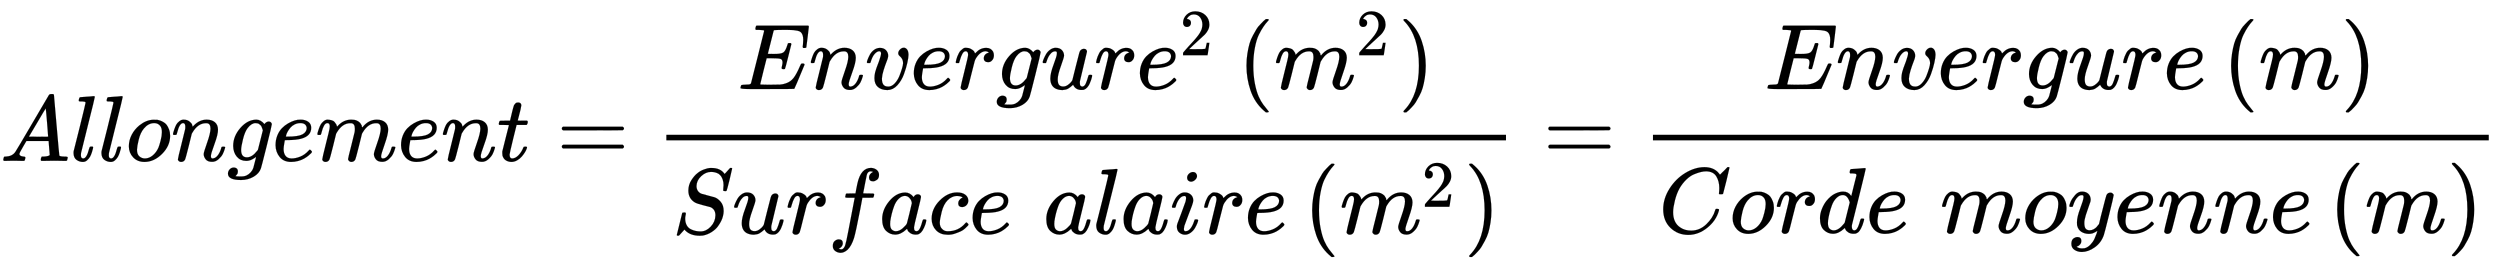 <svg xmlns:xlink="http://www.w3.org/1999/xlink" class="ltx_Math" id="p1.1.m1.1" width="62.225ex" height="6.676ex" style="vertical-align: -2.671ex;" viewBox="0 -1724.2 26791.4 2874.4" role="img" focusable="false" xmlns="http://www.w3.org/2000/svg" aria-labelledby="MathJax-SVG-1-Title"><title id="MathJax-SVG-1-Title">upper A times l times l times o times n times g times e times m times e times n times t equals StartFraction upper E times n times v times e times r times g times u times r times e squared times left-parenthesis m squared right-parenthesis Over upper S times u times r times f times a times c times e times a times l times a times i times r times e times left-parenthesis m squared right-parenthesis EndFraction equals StartFraction upper E times n times v times e times r times g times u times r times e times left-parenthesis m right-parenthesis Over upper C times o times r times d times e times m times o times y times e times n times n times e times left-parenthesis m right-parenthesis EndFraction</title><defs aria-hidden="true"><path stroke-width="1" id="E1-MJMATHI-41" d="M208 74Q208 50 254 46Q272 46 272 35Q272 34 270 22Q267 8 264 4T251 0Q249 0 239 0T205 1T141 2Q70 2 50 0H42Q35 7 35 11Q37 38 48 46H62Q132 49 164 96Q170 102 345 401T523 704Q530 716 547 716H555H572Q578 707 578 706L606 383Q634 60 636 57Q641 46 701 46Q726 46 726 36Q726 34 723 22Q720 7 718 4T704 0Q701 0 690 0T651 1T578 2Q484 2 455 0H443Q437 6 437 9T439 27Q443 40 445 43L449 46H469Q523 49 533 63L521 213H283L249 155Q208 86 208 74ZM516 260Q516 271 504 416T490 562L463 519Q447 492 400 412L310 260L413 259Q516 259 516 260Z"></path><path stroke-width="1" id="E1-MJMATHI-6C" d="M117 59Q117 26 142 26Q179 26 205 131Q211 151 215 152Q217 153 225 153H229Q238 153 241 153T246 151T248 144Q247 138 245 128T234 90T214 43T183 6T137 -11Q101 -11 70 11T38 85Q38 97 39 102L104 360Q167 615 167 623Q167 626 166 628T162 632T157 634T149 635T141 636T132 637T122 637Q112 637 109 637T101 638T95 641T94 647Q94 649 96 661Q101 680 107 682T179 688Q194 689 213 690T243 693T254 694Q266 694 266 686Q266 675 193 386T118 83Q118 81 118 75T117 65V59Z"></path><path stroke-width="1" id="E1-MJMATHI-6F" d="M201 -11Q126 -11 80 38T34 156Q34 221 64 279T146 380Q222 441 301 441Q333 441 341 440Q354 437 367 433T402 417T438 387T464 338T476 268Q476 161 390 75T201 -11ZM121 120Q121 70 147 48T206 26Q250 26 289 58T351 142Q360 163 374 216T388 308Q388 352 370 375Q346 405 306 405Q243 405 195 347Q158 303 140 230T121 120Z"></path><path stroke-width="1" id="E1-MJMATHI-6E" d="M21 287Q22 293 24 303T36 341T56 388T89 425T135 442Q171 442 195 424T225 390T231 369Q231 367 232 367L243 378Q304 442 382 442Q436 442 469 415T503 336T465 179T427 52Q427 26 444 26Q450 26 453 27Q482 32 505 65T540 145Q542 153 560 153Q580 153 580 145Q580 144 576 130Q568 101 554 73T508 17T439 -10Q392 -10 371 17T350 73Q350 92 386 193T423 345Q423 404 379 404H374Q288 404 229 303L222 291L189 157Q156 26 151 16Q138 -11 108 -11Q95 -11 87 -5T76 7T74 17Q74 30 112 180T152 343Q153 348 153 366Q153 405 129 405Q91 405 66 305Q60 285 60 284Q58 278 41 278H27Q21 284 21 287Z"></path><path stroke-width="1" id="E1-MJMATHI-67" d="M311 43Q296 30 267 15T206 0Q143 0 105 45T66 160Q66 265 143 353T314 442Q361 442 401 394L404 398Q406 401 409 404T418 412T431 419T447 422Q461 422 470 413T480 394Q480 379 423 152T363 -80Q345 -134 286 -169T151 -205Q10 -205 10 -137Q10 -111 28 -91T74 -71Q89 -71 102 -80T116 -111Q116 -121 114 -130T107 -144T99 -154T92 -162L90 -164H91Q101 -167 151 -167Q189 -167 211 -155Q234 -144 254 -122T282 -75Q288 -56 298 -13Q311 35 311 43ZM384 328L380 339Q377 350 375 354T369 368T359 382T346 393T328 402T306 405Q262 405 221 352Q191 313 171 233T151 117Q151 38 213 38Q269 38 323 108L331 118L384 328Z"></path><path stroke-width="1" id="E1-MJMATHI-65" d="M39 168Q39 225 58 272T107 350T174 402T244 433T307 442H310Q355 442 388 420T421 355Q421 265 310 237Q261 224 176 223Q139 223 138 221Q138 219 132 186T125 128Q125 81 146 54T209 26T302 45T394 111Q403 121 406 121Q410 121 419 112T429 98T420 82T390 55T344 24T281 -1T205 -11Q126 -11 83 42T39 168ZM373 353Q367 405 305 405Q272 405 244 391T199 357T170 316T154 280T149 261Q149 260 169 260Q282 260 327 284T373 353Z"></path><path stroke-width="1" id="E1-MJMATHI-6D" d="M21 287Q22 293 24 303T36 341T56 388T88 425T132 442T175 435T205 417T221 395T229 376L231 369Q231 367 232 367L243 378Q303 442 384 442Q401 442 415 440T441 433T460 423T475 411T485 398T493 385T497 373T500 364T502 357L510 367Q573 442 659 442Q713 442 746 415T780 336Q780 285 742 178T704 50Q705 36 709 31T724 26Q752 26 776 56T815 138Q818 149 821 151T837 153Q857 153 857 145Q857 144 853 130Q845 101 831 73T785 17T716 -10Q669 -10 648 17T627 73Q627 92 663 193T700 345Q700 404 656 404H651Q565 404 506 303L499 291L466 157Q433 26 428 16Q415 -11 385 -11Q372 -11 364 -4T353 8T350 18Q350 29 384 161L420 307Q423 322 423 345Q423 404 379 404H374Q288 404 229 303L222 291L189 157Q156 26 151 16Q138 -11 108 -11Q95 -11 87 -5T76 7T74 17Q74 30 112 181Q151 335 151 342Q154 357 154 369Q154 405 129 405Q107 405 92 377T69 316T57 280Q55 278 41 278H27Q21 284 21 287Z"></path><path stroke-width="1" id="E1-MJMATHI-74" d="M26 385Q19 392 19 395Q19 399 22 411T27 425Q29 430 36 430T87 431H140L159 511Q162 522 166 540T173 566T179 586T187 603T197 615T211 624T229 626Q247 625 254 615T261 596Q261 589 252 549T232 470L222 433Q222 431 272 431H323Q330 424 330 420Q330 398 317 385H210L174 240Q135 80 135 68Q135 26 162 26Q197 26 230 60T283 144Q285 150 288 151T303 153H307Q322 153 322 145Q322 142 319 133Q314 117 301 95T267 48T216 6T155 -11Q125 -11 98 4T59 56Q57 64 57 83V101L92 241Q127 382 128 383Q128 385 77 385H26Z"></path><path stroke-width="1" id="E1-MJMAIN-3D" d="M56 347Q56 360 70 367H707Q722 359 722 347Q722 336 708 328L390 327H72Q56 332 56 347ZM56 153Q56 168 72 173H708Q722 163 722 153Q722 140 707 133H70Q56 140 56 153Z"></path><path stroke-width="1" id="E1-MJMATHI-45" d="M492 213Q472 213 472 226Q472 230 477 250T482 285Q482 316 461 323T364 330H312Q311 328 277 192T243 52Q243 48 254 48T334 46Q428 46 458 48T518 61Q567 77 599 117T670 248Q680 270 683 272Q690 274 698 274Q718 274 718 261Q613 7 608 2Q605 0 322 0H133Q31 0 31 11Q31 13 34 25Q38 41 42 43T65 46Q92 46 125 49Q139 52 144 61Q146 66 215 342T285 622Q285 629 281 629Q273 632 228 634H197Q191 640 191 642T193 659Q197 676 203 680H757Q764 676 764 669Q764 664 751 557T737 447Q735 440 717 440H705Q698 445 698 453L701 476Q704 500 704 528Q704 558 697 578T678 609T643 625T596 632T532 634H485Q397 633 392 631Q388 629 386 622Q385 619 355 499T324 377Q347 376 372 376H398Q464 376 489 391T534 472Q538 488 540 490T557 493Q562 493 565 493T570 492T572 491T574 487T577 483L544 351Q511 218 508 216Q505 213 492 213Z"></path><path stroke-width="1" id="E1-MJMATHI-76" d="M173 380Q173 405 154 405Q130 405 104 376T61 287Q60 286 59 284T58 281T56 279T53 278T49 278T41 278H27Q21 284 21 287Q21 294 29 316T53 368T97 419T160 441Q202 441 225 417T249 361Q249 344 246 335Q246 329 231 291T200 202T182 113Q182 86 187 69Q200 26 250 26Q287 26 319 60T369 139T398 222T409 277Q409 300 401 317T383 343T365 361T357 383Q357 405 376 424T417 443Q436 443 451 425T467 367Q467 340 455 284T418 159T347 40T241 -11Q177 -11 139 22Q102 54 102 117Q102 148 110 181T151 298Q173 362 173 380Z"></path><path stroke-width="1" id="E1-MJMATHI-72" d="M21 287Q22 290 23 295T28 317T38 348T53 381T73 411T99 433T132 442Q161 442 183 430T214 408T225 388Q227 382 228 382T236 389Q284 441 347 441H350Q398 441 422 400Q430 381 430 363Q430 333 417 315T391 292T366 288Q346 288 334 299T322 328Q322 376 378 392Q356 405 342 405Q286 405 239 331Q229 315 224 298T190 165Q156 25 151 16Q138 -11 108 -11Q95 -11 87 -5T76 7T74 17Q74 30 114 189T154 366Q154 405 128 405Q107 405 92 377T68 316T57 280Q55 278 41 278H27Q21 284 21 287Z"></path><path stroke-width="1" id="E1-MJMATHI-75" d="M21 287Q21 295 30 318T55 370T99 420T158 442Q204 442 227 417T250 358Q250 340 216 246T182 105Q182 62 196 45T238 27T291 44T328 78L339 95Q341 99 377 247Q407 367 413 387T427 416Q444 431 463 431Q480 431 488 421T496 402L420 84Q419 79 419 68Q419 43 426 35T447 26Q469 29 482 57T512 145Q514 153 532 153Q551 153 551 144Q550 139 549 130T540 98T523 55T498 17T462 -8Q454 -10 438 -10Q372 -10 347 46Q345 45 336 36T318 21T296 6T267 -6T233 -11Q189 -11 155 7Q103 38 103 113Q103 170 138 262T173 379Q173 380 173 381Q173 390 173 393T169 400T158 404H154Q131 404 112 385T82 344T65 302T57 280Q55 278 41 278H27Q21 284 21 287Z"></path><path stroke-width="1" id="E1-MJMAIN-32" d="M109 429Q82 429 66 447T50 491Q50 562 103 614T235 666Q326 666 387 610T449 465Q449 422 429 383T381 315T301 241Q265 210 201 149L142 93L218 92Q375 92 385 97Q392 99 409 186V189H449V186Q448 183 436 95T421 3V0H50V19V31Q50 38 56 46T86 81Q115 113 136 137Q145 147 170 174T204 211T233 244T261 278T284 308T305 340T320 369T333 401T340 431T343 464Q343 527 309 573T212 619Q179 619 154 602T119 569T109 550Q109 549 114 549Q132 549 151 535T170 489Q170 464 154 447T109 429Z"></path><path stroke-width="1" id="E1-MJMAIN-28" d="M94 250Q94 319 104 381T127 488T164 576T202 643T244 695T277 729T302 750H315H319Q333 750 333 741Q333 738 316 720T275 667T226 581T184 443T167 250T184 58T225 -81T274 -167T316 -220T333 -241Q333 -250 318 -250H315H302L274 -226Q180 -141 137 -14T94 250Z"></path><path stroke-width="1" id="E1-MJMAIN-29" d="M60 749L64 750Q69 750 74 750H86L114 726Q208 641 251 514T294 250Q294 182 284 119T261 12T224 -76T186 -143T145 -194T113 -227T90 -246Q87 -249 86 -250H74Q66 -250 63 -250T58 -247T55 -238Q56 -237 66 -225Q221 -64 221 250T66 725Q56 737 55 738Q55 746 60 749Z"></path><path stroke-width="1" id="E1-MJMATHI-53" d="M308 24Q367 24 416 76T466 197Q466 260 414 284Q308 311 278 321T236 341Q176 383 176 462Q176 523 208 573T273 648Q302 673 343 688T407 704H418H425Q521 704 564 640Q565 640 577 653T603 682T623 704Q624 704 627 704T632 705Q645 705 645 698T617 577T585 459T569 456Q549 456 549 465Q549 471 550 475Q550 478 551 494T553 520Q553 554 544 579T526 616T501 641Q465 662 419 662Q362 662 313 616T263 510Q263 480 278 458T319 427Q323 425 389 408T456 390Q490 379 522 342T554 242Q554 216 546 186Q541 164 528 137T492 78T426 18T332 -20Q320 -22 298 -22Q199 -22 144 33L134 44L106 13Q83 -14 78 -18T65 -22Q52 -22 52 -14Q52 -11 110 221Q112 227 130 227H143Q149 221 149 216Q149 214 148 207T144 186T142 153Q144 114 160 87T203 47T255 29T308 24Z"></path><path stroke-width="1" id="E1-MJMATHI-66" d="M118 -162Q120 -162 124 -164T135 -167T147 -168Q160 -168 171 -155T187 -126Q197 -99 221 27T267 267T289 382V385H242Q195 385 192 387Q188 390 188 397L195 425Q197 430 203 430T250 431Q298 431 298 432Q298 434 307 482T319 540Q356 705 465 705Q502 703 526 683T550 630Q550 594 529 578T487 561Q443 561 443 603Q443 622 454 636T478 657L487 662Q471 668 457 668Q445 668 434 658T419 630Q412 601 403 552T387 469T380 433Q380 431 435 431Q480 431 487 430T498 424Q499 420 496 407T491 391Q489 386 482 386T428 385H372L349 263Q301 15 282 -47Q255 -132 212 -173Q175 -205 139 -205Q107 -205 81 -186T55 -132Q55 -95 76 -78T118 -61Q162 -61 162 -103Q162 -122 151 -136T127 -157L118 -162Z"></path><path stroke-width="1" id="E1-MJMATHI-61" d="M33 157Q33 258 109 349T280 441Q331 441 370 392Q386 422 416 422Q429 422 439 414T449 394Q449 381 412 234T374 68Q374 43 381 35T402 26Q411 27 422 35Q443 55 463 131Q469 151 473 152Q475 153 483 153H487Q506 153 506 144Q506 138 501 117T481 63T449 13Q436 0 417 -8Q409 -10 393 -10Q359 -10 336 5T306 36L300 51Q299 52 296 50Q294 48 292 46Q233 -10 172 -10Q117 -10 75 30T33 157ZM351 328Q351 334 346 350T323 385T277 405Q242 405 210 374T160 293Q131 214 119 129Q119 126 119 118T118 106Q118 61 136 44T179 26Q217 26 254 59T298 110Q300 114 325 217T351 328Z"></path><path stroke-width="1" id="E1-MJMATHI-63" d="M34 159Q34 268 120 355T306 442Q362 442 394 418T427 355Q427 326 408 306T360 285Q341 285 330 295T319 325T330 359T352 380T366 386H367Q367 388 361 392T340 400T306 404Q276 404 249 390Q228 381 206 359Q162 315 142 235T121 119Q121 73 147 50Q169 26 205 26H209Q321 26 394 111Q403 121 406 121Q410 121 419 112T429 98T420 83T391 55T346 25T282 0T202 -11Q127 -11 81 37T34 159Z"></path><path stroke-width="1" id="E1-MJMATHI-69" d="M184 600Q184 624 203 642T247 661Q265 661 277 649T290 619Q290 596 270 577T226 557Q211 557 198 567T184 600ZM21 287Q21 295 30 318T54 369T98 420T158 442Q197 442 223 419T250 357Q250 340 236 301T196 196T154 83Q149 61 149 51Q149 26 166 26Q175 26 185 29T208 43T235 78T260 137Q263 149 265 151T282 153Q302 153 302 143Q302 135 293 112T268 61T223 11T161 -11Q129 -11 102 10T74 74Q74 91 79 106T122 220Q160 321 166 341T173 380Q173 404 156 404H154Q124 404 99 371T61 287Q60 286 59 284T58 281T56 279T53 278T49 278T41 278H27Q21 284 21 287Z"></path><path stroke-width="1" id="E1-MJMATHI-43" d="M50 252Q50 367 117 473T286 641T490 704Q580 704 633 653Q642 643 648 636T656 626L657 623Q660 623 684 649Q691 655 699 663T715 679T725 690L740 705H746Q760 705 760 698Q760 694 728 561Q692 422 692 421Q690 416 687 415T669 413H653Q647 419 647 422Q647 423 648 429T650 449T651 481Q651 552 619 605T510 659Q484 659 454 652T382 628T299 572T226 479Q194 422 175 346T156 222Q156 108 232 58Q280 24 350 24Q441 24 512 92T606 240Q610 253 612 255T628 257Q648 257 648 248Q648 243 647 239Q618 132 523 55T319 -22Q206 -22 128 53T50 252Z"></path><path stroke-width="1" id="E1-MJMATHI-64" d="M366 683Q367 683 438 688T511 694Q523 694 523 686Q523 679 450 384T375 83T374 68Q374 26 402 26Q411 27 422 35Q443 55 463 131Q469 151 473 152Q475 153 483 153H487H491Q506 153 506 145Q506 140 503 129Q490 79 473 48T445 8T417 -8Q409 -10 393 -10Q359 -10 336 5T306 36L300 51Q299 52 296 50Q294 48 292 46Q233 -10 172 -10Q117 -10 75 30T33 157Q33 205 53 255T101 341Q148 398 195 420T280 442Q336 442 364 400Q369 394 369 396Q370 400 396 505T424 616Q424 629 417 632T378 637H357Q351 643 351 645T353 664Q358 683 366 683ZM352 326Q329 405 277 405Q242 405 210 374T160 293Q131 214 119 129Q119 126 119 118T118 106Q118 61 136 44T179 26Q233 26 290 98L298 109L352 326Z"></path><path stroke-width="1" id="E1-MJMATHI-79" d="M21 287Q21 301 36 335T84 406T158 442Q199 442 224 419T250 355Q248 336 247 334Q247 331 231 288T198 191T182 105Q182 62 196 45T238 27Q261 27 281 38T312 61T339 94Q339 95 344 114T358 173T377 247Q415 397 419 404Q432 431 462 431Q475 431 483 424T494 412T496 403Q496 390 447 193T391 -23Q363 -106 294 -155T156 -205Q111 -205 77 -183T43 -117Q43 -95 50 -80T69 -58T89 -48T106 -45Q150 -45 150 -87Q150 -107 138 -122T115 -142T102 -147L99 -148Q101 -153 118 -160T152 -167H160Q177 -167 186 -165Q219 -156 247 -127T290 -65T313 -9T321 21L315 17Q309 13 296 6T270 -6Q250 -11 231 -11Q185 -11 150 11T104 82Q103 89 103 113Q103 170 138 262T173 379Q173 380 173 381Q173 390 173 393T169 400T158 404H154Q131 404 112 385T82 344T65 302T57 280Q55 278 41 278H27Q21 284 21 287Z"></path></defs><g stroke="currentColor" fill="currentColor" stroke-width="0" transform="matrix(1 0 0 -1 0 0)" aria-hidden="true"><g id="p1.1.m1.1a"><g id="p1.1.m1.1.16" xref="p1.1.m1.1.16.cmml"><g id="p1.1.m1.1.16.2" xref="p1.1.m1.1.16.2.cmml"><g id="p1.1.m1.1.1" xref="p1.1.m1.1.1.cmml"> <use xlink:href="#E1-MJMATHI-41"></use></g><g id="p1.1.m1.1.16.2.1" xref="p1.1.m1.1.16.2.1.cmml"></g><g id="p1.1.m1.1.2" xref="p1.1.m1.1.2.cmml" transform="translate(750,0)"> <use xlink:href="#E1-MJMATHI-6C"></use></g><g id="p1.1.m1.1.16.2.1a" xref="p1.1.m1.1.16.2.1.cmml"></g><g id="p1.1.m1.1.3" xref="p1.1.m1.1.3.cmml" transform="translate(1049,0)"> <use xlink:href="#E1-MJMATHI-6C"></use></g><g id="p1.1.m1.1.16.2.1b" xref="p1.1.m1.1.16.2.1.cmml"></g><g id="p1.1.m1.1.4" xref="p1.1.m1.1.4.cmml" transform="translate(1347,0)"> <use xlink:href="#E1-MJMATHI-6F"></use></g><g id="p1.1.m1.1.16.2.1c" xref="p1.1.m1.1.16.2.1.cmml"></g><g id="p1.1.m1.1.5" xref="p1.1.m1.1.5.cmml" transform="translate(1833,0)"> <use xlink:href="#E1-MJMATHI-6E"></use></g><g id="p1.1.m1.1.16.2.1d" xref="p1.1.m1.1.16.2.1.cmml"></g><g id="p1.1.m1.1.6" xref="p1.1.m1.1.6.cmml" transform="translate(2433,0)"> <use xlink:href="#E1-MJMATHI-67"></use></g><g id="p1.1.m1.1.16.2.1e" xref="p1.1.m1.1.16.2.1.cmml"></g><g id="p1.1.m1.1.7" xref="p1.1.m1.1.7.cmml" transform="translate(2914,0)"> <use xlink:href="#E1-MJMATHI-65"></use></g><g id="p1.1.m1.1.16.2.1f" xref="p1.1.m1.1.16.2.1.cmml"></g><g id="p1.1.m1.1.8" xref="p1.1.m1.1.8.cmml" transform="translate(3380,0)"> <use xlink:href="#E1-MJMATHI-6D"></use></g><g id="p1.1.m1.1.16.2.1g" xref="p1.1.m1.1.16.2.1.cmml"></g><g id="p1.1.m1.1.9" xref="p1.1.m1.1.9.cmml" transform="translate(4259,0)"> <use xlink:href="#E1-MJMATHI-65"></use></g><g id="p1.1.m1.1.16.2.1h" xref="p1.1.m1.1.16.2.1.cmml"></g><g id="p1.1.m1.1.10" xref="p1.1.m1.1.10.cmml" transform="translate(4725,0)"> <use xlink:href="#E1-MJMATHI-6E"></use></g><g id="p1.1.m1.1.16.2.1i" xref="p1.1.m1.1.16.2.1.cmml"></g><g id="p1.1.m1.1.11" xref="p1.1.m1.1.11.cmml" transform="translate(5326,0)"> <use xlink:href="#E1-MJMATHI-74"></use></g></g><g id="p1.1.m1.1.12" xref="p1.1.m1.1.12.cmml" transform="translate(5965,0)"> <use xlink:href="#E1-MJMAIN-3D"></use></g><g id="p1.1.m1.1.13" xref="p1.1.m1.1.13.cmml" transform="translate(7021,0)"><g id="p1.1.m1.1.13a" xref="p1.1.m1.1.13.cmml"><g transform="translate(120,0)"><rect stroke="none" width="8998" height="60" x="0" y="220"></rect><g id="p1.1.m1.1.13.2" xref="p1.1.m1.1.13.2.cmml" transform="translate(763,770)"><g id="p1.1.m1.1.13.2.1" xref="p1.1.m1.1.13.2.1.cmml"> <use xlink:href="#E1-MJMATHI-45"></use></g><g id="p1.1.m1.1.13.2.15" xref="p1.1.m1.1.13.2.15.cmml"></g><g id="p1.1.m1.1.13.2.2" xref="p1.1.m1.1.13.2.2.cmml" transform="translate(764,0)"> <use xlink:href="#E1-MJMATHI-6E"></use></g><g id="p1.1.m1.1.13.2.15a" xref="p1.1.m1.1.13.2.15.cmml"></g><g id="p1.1.m1.1.13.2.3" xref="p1.1.m1.1.13.2.3.cmml" transform="translate(1365,0)"> <use xlink:href="#E1-MJMATHI-76"></use></g><g id="p1.1.m1.1.13.2.15b" xref="p1.1.m1.1.13.2.15.cmml"></g><g id="p1.1.m1.1.13.2.4" xref="p1.1.m1.1.13.2.4.cmml" transform="translate(1850,0)"> <use xlink:href="#E1-MJMATHI-65"></use></g><g id="p1.1.m1.1.13.2.15c" xref="p1.1.m1.1.13.2.15.cmml"></g><g id="p1.1.m1.1.13.2.5" xref="p1.1.m1.1.13.2.5.cmml" transform="translate(2317,0)"> <use xlink:href="#E1-MJMATHI-72"></use></g><g id="p1.1.m1.1.13.2.15d" xref="p1.1.m1.1.13.2.15.cmml"></g><g id="p1.1.m1.1.13.2.6" xref="p1.1.m1.1.13.2.6.cmml" transform="translate(2768,0)"> <use xlink:href="#E1-MJMATHI-67"></use></g><g id="p1.1.m1.1.13.2.15e" xref="p1.1.m1.1.13.2.15.cmml"></g><g id="p1.1.m1.1.13.2.7" xref="p1.1.m1.1.13.2.7.cmml" transform="translate(3249,0)"> <use xlink:href="#E1-MJMATHI-75"></use></g><g id="p1.1.m1.1.13.2.15f" xref="p1.1.m1.1.13.2.15.cmml"></g><g id="p1.1.m1.1.13.2.8" xref="p1.1.m1.1.13.2.8.cmml" transform="translate(3821,0)"> <use xlink:href="#E1-MJMATHI-72"></use></g><g id="p1.1.m1.1.13.2.15g" xref="p1.1.m1.1.13.2.15.cmml"></g><g id="p1.1.m1.1.13.2.16" xref="p1.1.m1.1.13.2.16.cmml" transform="translate(4273,0)"><g id="p1.1.m1.1.13.2.9" xref="p1.1.m1.1.13.2.9.cmml"> <use xlink:href="#E1-MJMATHI-65"></use></g><g id="p1.1.m1.1.13.2.10.1" xref="p1.1.m1.1.13.2.10.1.cmml" transform="translate(466,362)"> <use transform="scale(0.707)" xlink:href="#E1-MJMAIN-32"></use></g></g><g id="p1.1.m1.1.13.2.15h" xref="p1.1.m1.1.13.2.15.cmml"></g><g id="p1.1.m1.1.13.2.17" xref="p1.1.m1.1.13.2.17.2.cmml" transform="translate(5360,0)"><g id="p1.1.m1.1.13.2.11" xref="p1.1.m1.1.13.2.17.2.cmml"> <use xlink:href="#E1-MJMAIN-28"></use></g><g id="p1.1.m1.1.13.2.17.2" xref="p1.1.m1.1.13.2.17.2.cmml" transform="translate(389,0)"><g id="p1.1.m1.1.13.2.12" xref="p1.1.m1.1.13.2.12.cmml"> <use xlink:href="#E1-MJMATHI-6D"></use></g><g id="p1.1.m1.1.13.2.13.1" xref="p1.1.m1.1.13.2.13.1.cmml" transform="translate(878,362)"> <use transform="scale(0.707)" xlink:href="#E1-MJMAIN-32"></use></g></g><g id="p1.1.m1.1.13.2.14" xref="p1.1.m1.1.13.2.17.2.cmml" transform="translate(1721,0)"> <use xlink:href="#E1-MJMAIN-29"></use></g></g></g><g id="p1.1.m1.1.13.3" xref="p1.1.m1.1.13.3.cmml" transform="translate(60,-780)"><g id="p1.1.m1.1.13.3.1" xref="p1.1.m1.1.13.3.1.cmml"> <use xlink:href="#E1-MJMATHI-53"></use></g><g id="p1.1.m1.1.13.3.19" xref="p1.1.m1.1.13.3.19.cmml"></g><g id="p1.1.m1.1.13.3.2" xref="p1.1.m1.1.13.3.2.cmml" transform="translate(645,0)"> <use xlink:href="#E1-MJMATHI-75"></use></g><g id="p1.1.m1.1.13.3.19a" xref="p1.1.m1.1.13.3.19.cmml"></g><g id="p1.1.m1.1.13.3.3" xref="p1.1.m1.1.13.3.3.cmml" transform="translate(1218,0)"> <use xlink:href="#E1-MJMATHI-72"></use></g><g id="p1.1.m1.1.13.3.19b" xref="p1.1.m1.1.13.3.19.cmml"></g><g id="p1.1.m1.1.13.3.4" xref="p1.1.m1.1.13.3.4.cmml" transform="translate(1669,0)"> <use xlink:href="#E1-MJMATHI-66"></use></g><g id="p1.1.m1.1.13.3.19c" xref="p1.1.m1.1.13.3.19.cmml"></g><g id="p1.1.m1.1.13.3.5" xref="p1.1.m1.1.13.3.5.cmml" transform="translate(2220,0)"> <use xlink:href="#E1-MJMATHI-61"></use></g><g id="p1.1.m1.1.13.3.19d" xref="p1.1.m1.1.13.3.19.cmml"></g><g id="p1.1.m1.1.13.3.6" xref="p1.1.m1.1.13.3.6.cmml" transform="translate(2749,0)"> <use xlink:href="#E1-MJMATHI-63"></use></g><g id="p1.1.m1.1.13.3.19e" xref="p1.1.m1.1.13.3.19.cmml"></g><g id="p1.1.m1.1.13.3.7" xref="p1.1.m1.1.13.3.7.cmml" transform="translate(3183,0)"><g id="p1.1.m1.1.13.3.7a" xref="p1.1.m1.1.13.3.7.cmml"> <use xlink:href="#E1-MJMATHI-65"></use></g></g><g id="p1.1.m1.1.13.3.19f" xref="p1.1.m1.1.13.3.19.cmml"></g><g id="p1.1.m1.1.13.3.9" xref="p1.1.m1.1.13.3.9.cmml" transform="translate(3979,0)"> <use xlink:href="#E1-MJMATHI-61"></use></g><g id="p1.1.m1.1.13.3.19g" xref="p1.1.m1.1.13.3.19.cmml"></g><g id="p1.1.m1.1.13.3.10" xref="p1.1.m1.1.13.3.10.cmml" transform="translate(4509,0)"> <use xlink:href="#E1-MJMATHI-6C"></use></g><g id="p1.1.m1.1.13.3.19h" xref="p1.1.m1.1.13.3.19.cmml"></g><g id="p1.1.m1.1.13.3.11" xref="p1.1.m1.1.13.3.11.cmml" transform="translate(4807,0)"> <use xlink:href="#E1-MJMATHI-61"></use></g><g id="p1.1.m1.1.13.3.19i" xref="p1.1.m1.1.13.3.19.cmml"></g><g id="p1.1.m1.1.13.3.12" xref="p1.1.m1.1.13.3.12.cmml" transform="translate(5337,0)"> <use xlink:href="#E1-MJMATHI-69"></use></g><g id="p1.1.m1.1.13.3.19j" xref="p1.1.m1.1.13.3.19.cmml"></g><g id="p1.1.m1.1.13.3.13" xref="p1.1.m1.1.13.3.13.cmml" transform="translate(5682,0)"> <use xlink:href="#E1-MJMATHI-72"></use></g><g id="p1.1.m1.1.13.3.19k" xref="p1.1.m1.1.13.3.19.cmml"></g><g id="p1.1.m1.1.13.3.14" xref="p1.1.m1.1.13.3.14.cmml" transform="translate(6134,0)"> <use xlink:href="#E1-MJMATHI-65"></use></g><g id="p1.1.m1.1.13.3.19l" xref="p1.1.m1.1.13.3.19.cmml"></g><g id="p1.1.m1.1.13.3.20" xref="p1.1.m1.1.13.3.20.2.cmml" transform="translate(6767,0)"><g id="p1.1.m1.1.13.3.15" xref="p1.1.m1.1.13.3.20.2.cmml"> <use xlink:href="#E1-MJMAIN-28"></use></g><g id="p1.1.m1.1.13.3.20.2" xref="p1.1.m1.1.13.3.20.2.cmml" transform="translate(389,0)"><g id="p1.1.m1.1.13.3.16" xref="p1.1.m1.1.13.3.16.cmml"> <use xlink:href="#E1-MJMATHI-6D"></use></g><g id="p1.1.m1.1.13.3.17.1" xref="p1.1.m1.1.13.3.17.1.cmml" transform="translate(878,288)"> <use transform="scale(0.707)" xlink:href="#E1-MJMAIN-32"></use></g></g><g id="p1.1.m1.1.13.3.18" xref="p1.1.m1.1.13.3.20.2.cmml" transform="translate(1721,0)"> <use xlink:href="#E1-MJMAIN-29"></use></g></g></g></g></g></g><g id="p1.1.m1.1.14" xref="p1.1.m1.1.14.cmml" transform="translate(16537,0)"> <use xlink:href="#E1-MJMAIN-3D"></use></g><g id="p1.1.m1.1.15" xref="p1.1.m1.1.15.cmml" transform="translate(17594,0)"><g id="p1.1.m1.1.15a" xref="p1.1.m1.1.15.cmml"><g transform="translate(120,0)"><rect stroke="none" width="8957" height="60" x="0" y="220"></rect><g id="p1.1.m1.1.15.2" xref="p1.1.m1.1.15.2.cmml" transform="translate(1196,770)"><g id="p1.1.m1.1.15.2.1" xref="p1.1.m1.1.15.2.1.cmml"> <use xlink:href="#E1-MJMATHI-45"></use></g><g id="p1.1.m1.1.15.2.13" xref="p1.1.m1.1.15.2.13.cmml"></g><g id="p1.1.m1.1.15.2.2" xref="p1.1.m1.1.15.2.2.cmml" transform="translate(764,0)"> <use xlink:href="#E1-MJMATHI-6E"></use></g><g id="p1.1.m1.1.15.2.13a" xref="p1.1.m1.1.15.2.13.cmml"></g><g id="p1.1.m1.1.15.2.3" xref="p1.1.m1.1.15.2.3.cmml" transform="translate(1365,0)"> <use xlink:href="#E1-MJMATHI-76"></use></g><g id="p1.1.m1.1.15.2.13b" xref="p1.1.m1.1.15.2.13.cmml"></g><g id="p1.1.m1.1.15.2.4" xref="p1.1.m1.1.15.2.4.cmml" transform="translate(1850,0)"> <use xlink:href="#E1-MJMATHI-65"></use></g><g id="p1.1.m1.1.15.2.13c" xref="p1.1.m1.1.15.2.13.cmml"></g><g id="p1.1.m1.1.15.2.5" xref="p1.1.m1.1.15.2.5.cmml" transform="translate(2317,0)"> <use xlink:href="#E1-MJMATHI-72"></use></g><g id="p1.1.m1.1.15.2.13d" xref="p1.1.m1.1.15.2.13.cmml"></g><g id="p1.1.m1.1.15.2.6" xref="p1.1.m1.1.15.2.6.cmml" transform="translate(2768,0)"> <use xlink:href="#E1-MJMATHI-67"></use></g><g id="p1.1.m1.1.15.2.13e" xref="p1.1.m1.1.15.2.13.cmml"></g><g id="p1.1.m1.1.15.2.7" xref="p1.1.m1.1.15.2.7.cmml" transform="translate(3249,0)"> <use xlink:href="#E1-MJMATHI-75"></use></g><g id="p1.1.m1.1.15.2.13f" xref="p1.1.m1.1.15.2.13.cmml"></g><g id="p1.1.m1.1.15.2.8" xref="p1.1.m1.1.15.2.8.cmml" transform="translate(3821,0)"> <use xlink:href="#E1-MJMATHI-72"></use></g><g id="p1.1.m1.1.15.2.13g" xref="p1.1.m1.1.15.2.13.cmml"></g><g id="p1.1.m1.1.15.2.9" xref="p1.1.m1.1.15.2.9.cmml" transform="translate(4273,0)"> <use xlink:href="#E1-MJMATHI-65"></use></g><g id="p1.1.m1.1.15.2.13h" xref="p1.1.m1.1.15.2.13.cmml"></g><g id="p1.1.m1.1.15.2.14" xref="p1.1.m1.1.15.2.cmml" transform="translate(4906,0)"><g id="p1.1.m1.1.15.2.10" xref="p1.1.m1.1.15.2.cmml"> <use xlink:href="#E1-MJMAIN-28"></use></g><g id="p1.1.m1.1.15.2.11" xref="p1.1.m1.1.15.2.11.cmml" transform="translate(389,0)"> <use xlink:href="#E1-MJMATHI-6D"></use></g><g id="p1.1.m1.1.15.2.12" xref="p1.1.m1.1.15.2.cmml" transform="translate(1268,0)"> <use xlink:href="#E1-MJMAIN-29"></use></g></g></g><g id="p1.1.m1.1.15.3" xref="p1.1.m1.1.15.3.cmml" transform="translate(60,-771)"><g id="p1.1.m1.1.15.3.1" xref="p1.1.m1.1.15.3.1.cmml"> <use xlink:href="#E1-MJMATHI-43"></use></g><g id="p1.1.m1.1.15.3.17" xref="p1.1.m1.1.15.3.17.cmml"></g><g id="p1.1.m1.1.15.3.2" xref="p1.1.m1.1.15.3.2.cmml" transform="translate(760,0)"> <use xlink:href="#E1-MJMATHI-6F"></use></g><g id="p1.1.m1.1.15.3.17a" xref="p1.1.m1.1.15.3.17.cmml"></g><g id="p1.1.m1.1.15.3.3" xref="p1.1.m1.1.15.3.3.cmml" transform="translate(1246,0)"> <use xlink:href="#E1-MJMATHI-72"></use></g><g id="p1.1.m1.1.15.3.17b" xref="p1.1.m1.1.15.3.17.cmml"></g><g id="p1.1.m1.1.15.3.4" xref="p1.1.m1.1.15.3.4.cmml" transform="translate(1697,0)"> <use xlink:href="#E1-MJMATHI-64"></use></g><g id="p1.1.m1.1.15.3.17c" xref="p1.1.m1.1.15.3.17.cmml"></g><g id="p1.1.m1.1.15.3.5" xref="p1.1.m1.1.15.3.5.cmml" transform="translate(2221,0)"><g id="p1.1.m1.1.15.3.5a" xref="p1.1.m1.1.15.3.5.cmml"> <use xlink:href="#E1-MJMATHI-65"></use></g></g><g id="p1.1.m1.1.15.3.17d" xref="p1.1.m1.1.15.3.17.cmml"></g><g id="p1.1.m1.1.15.3.7" xref="p1.1.m1.1.15.3.7.cmml" transform="translate(3017,0)"> <use xlink:href="#E1-MJMATHI-6D"></use></g><g id="p1.1.m1.1.15.3.17e" xref="p1.1.m1.1.15.3.17.cmml"></g><g id="p1.1.m1.1.15.3.8" xref="p1.1.m1.1.15.3.8.cmml" transform="translate(3896,0)"> <use xlink:href="#E1-MJMATHI-6F"></use></g><g id="p1.1.m1.1.15.3.17f" xref="p1.1.m1.1.15.3.17.cmml"></g><g id="p1.1.m1.1.15.3.9" xref="p1.1.m1.1.15.3.9.cmml" transform="translate(4381,0)"> <use xlink:href="#E1-MJMATHI-79"></use></g><g id="p1.1.m1.1.15.3.17g" xref="p1.1.m1.1.15.3.17.cmml"></g><g id="p1.1.m1.1.15.3.10" xref="p1.1.m1.1.15.3.10.cmml" transform="translate(4879,0)"> <use xlink:href="#E1-MJMATHI-65"></use></g><g id="p1.1.m1.1.15.3.17h" xref="p1.1.m1.1.15.3.17.cmml"></g><g id="p1.1.m1.1.15.3.11" xref="p1.1.m1.1.15.3.11.cmml" transform="translate(5345,0)"> <use xlink:href="#E1-MJMATHI-6E"></use></g><g id="p1.1.m1.1.15.3.17i" xref="p1.1.m1.1.15.3.17.cmml"></g><g id="p1.1.m1.1.15.3.12" xref="p1.1.m1.1.15.3.12.cmml" transform="translate(5946,0)"> <use xlink:href="#E1-MJMATHI-6E"></use></g><g id="p1.1.m1.1.15.3.17j" xref="p1.1.m1.1.15.3.17.cmml"></g><g id="p1.1.m1.1.15.3.13" xref="p1.1.m1.1.15.3.13.cmml" transform="translate(6546,0)"> <use xlink:href="#E1-MJMATHI-65"></use></g><g id="p1.1.m1.1.15.3.17k" xref="p1.1.m1.1.15.3.17.cmml"></g><g id="p1.1.m1.1.15.3.18" xref="p1.1.m1.1.15.3.cmml" transform="translate(7179,0)"><g id="p1.1.m1.1.15.3.14" xref="p1.1.m1.1.15.3.cmml"> <use xlink:href="#E1-MJMAIN-28"></use></g><g id="p1.1.m1.1.15.3.15" xref="p1.1.m1.1.15.3.15.cmml" transform="translate(389,0)"> <use xlink:href="#E1-MJMATHI-6D"></use></g><g id="p1.1.m1.1.15.3.16" xref="p1.1.m1.1.15.3.cmml" transform="translate(1268,0)"> <use xlink:href="#E1-MJMAIN-29"></use></g></g></g></g></g></g></g></g></g></svg>